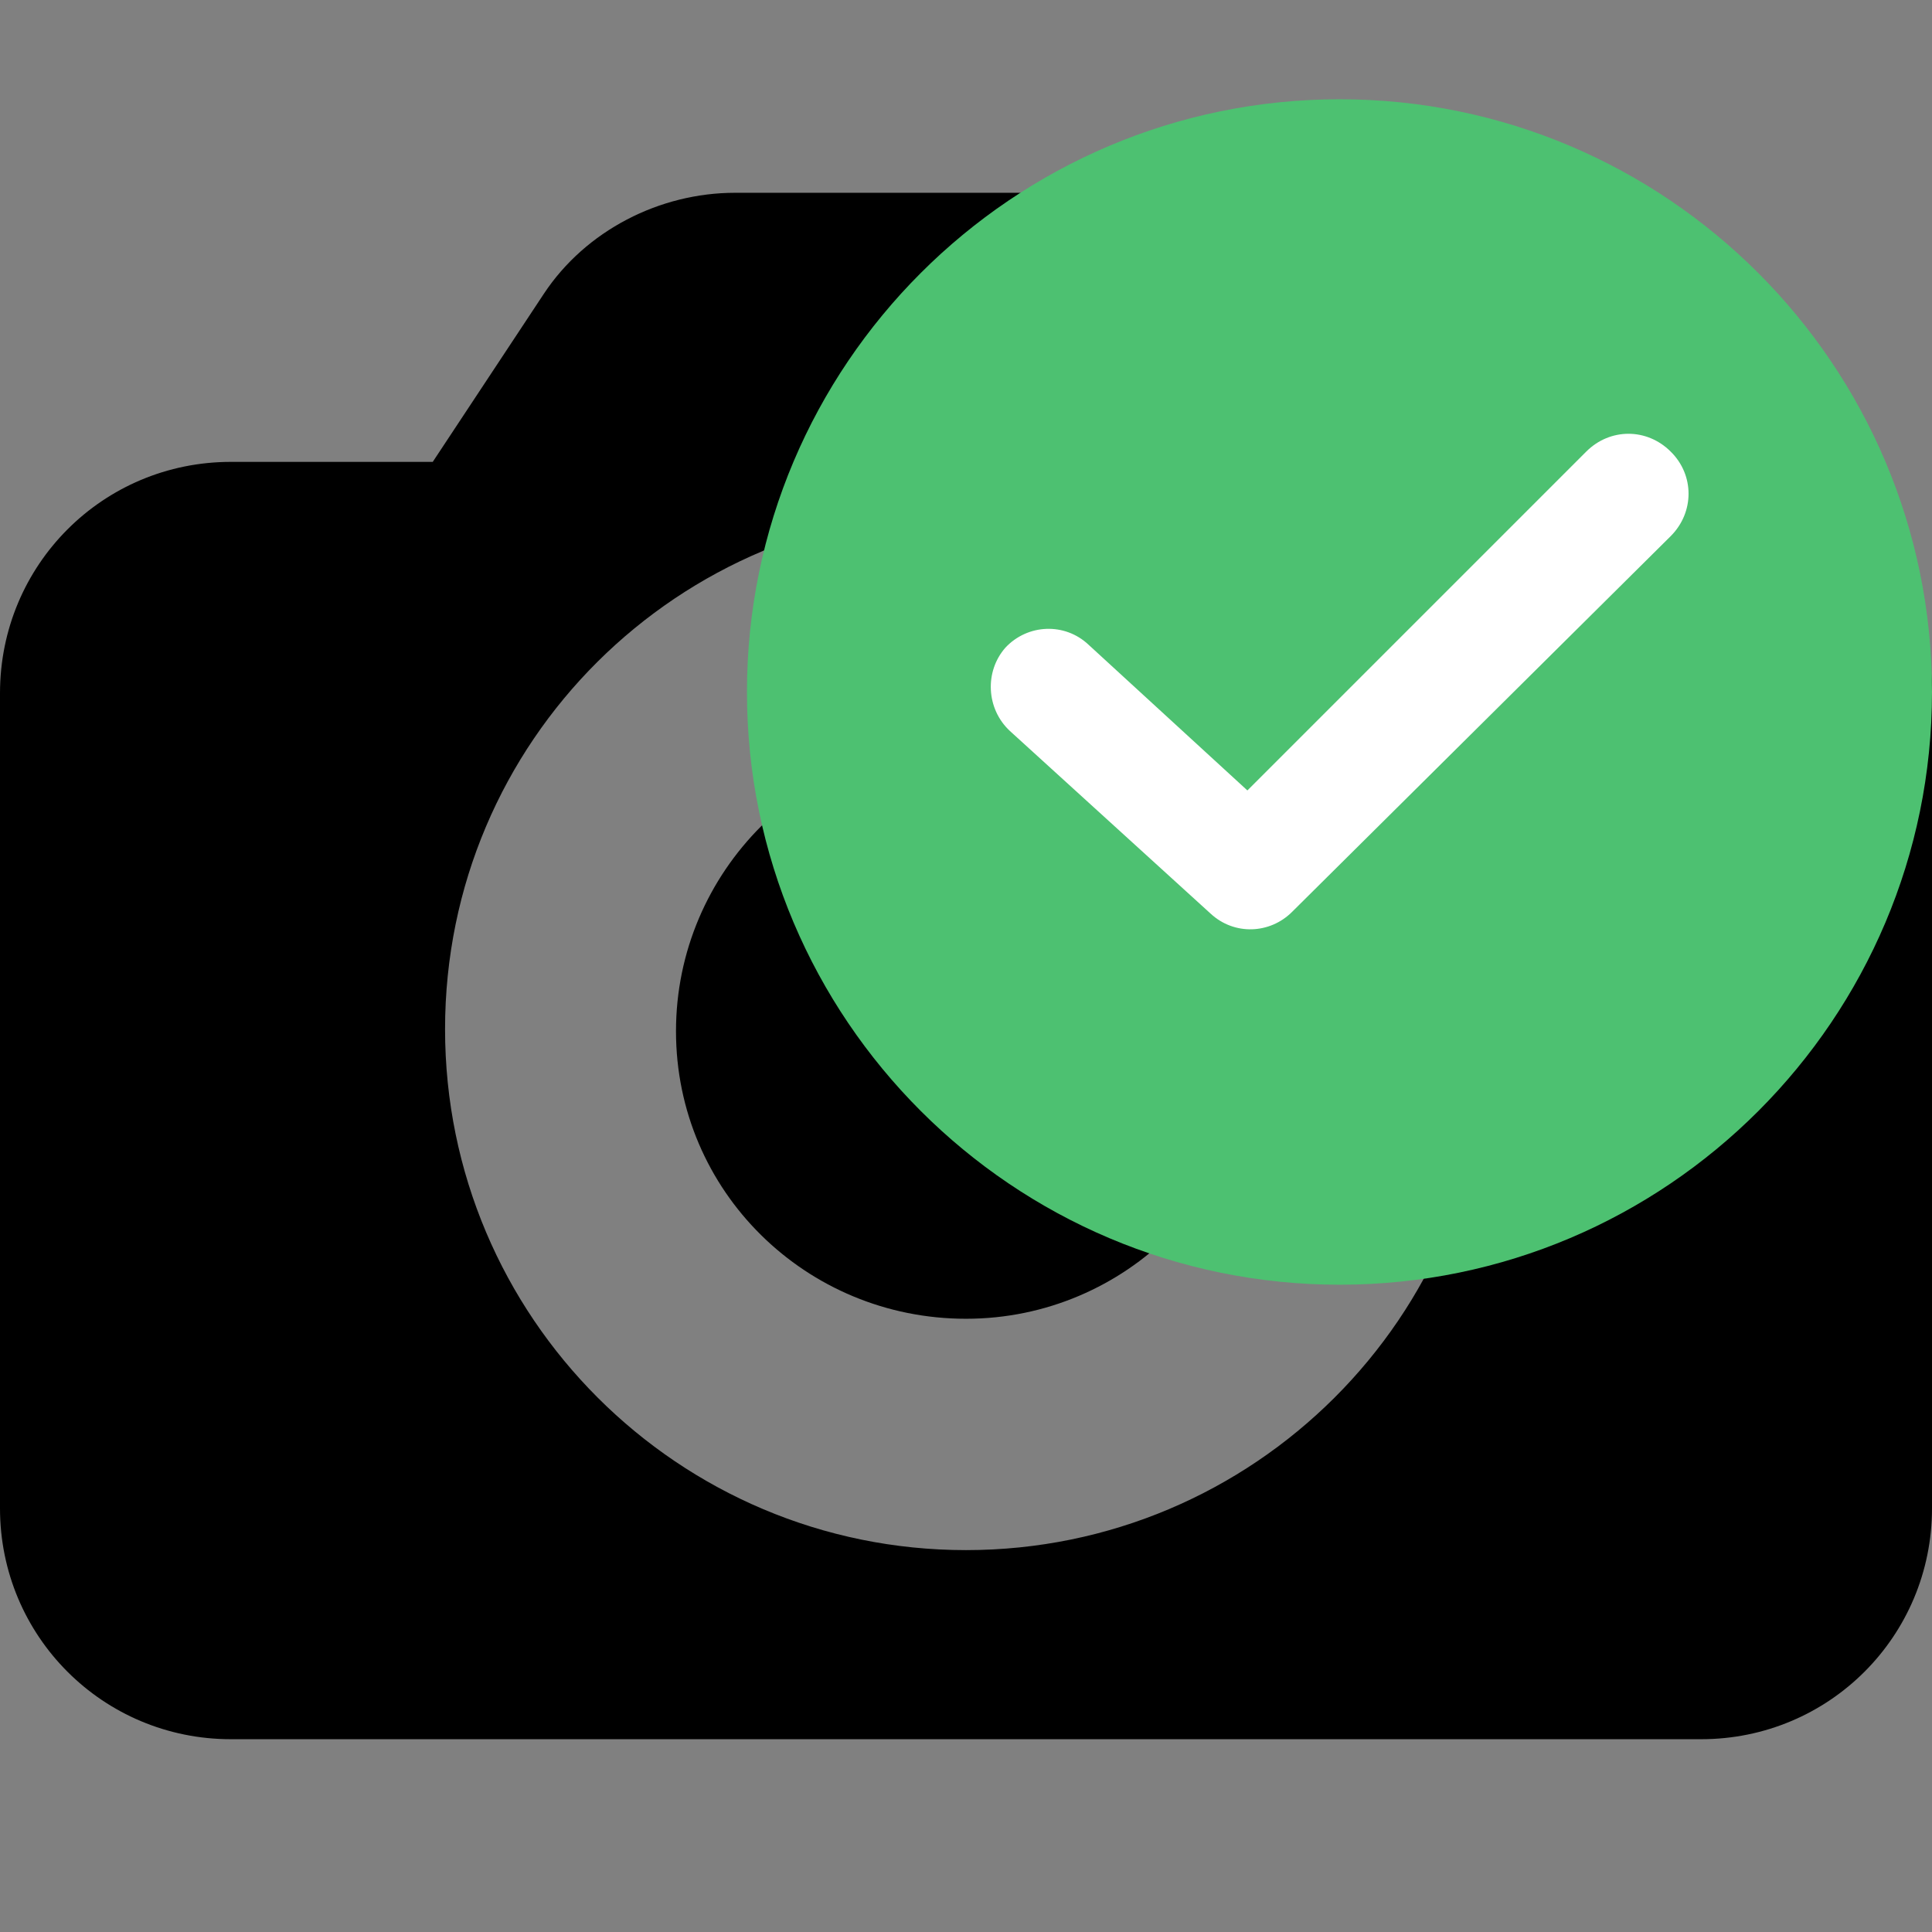<?xml version="1.0" encoding="utf-8"?>
<!-- Generator: Adobe Illustrator 22.0.0, SVG Export Plug-In . SVG Version: 6.00 Build 0)  -->
<svg version="1.1" id="Capa_1" xmlns="http://www.w3.org/2000/svg" xmlns:xlink="http://www.w3.org/1999/xlink" x="0px" y="0px"
	 viewBox="0 0 471 471" style="enable-background:new 0 0 471 471;" xml:space="preserve">
<rect x="0" y="0" width="471" height="471" fill="#808080" stroke="none"/>
<style type="text/css">
	.st0{fill:#FFFFFF;}
	.st1{display:none;}
	.st2{display:inline;}
	.st3{fill:#C11E3D;}
	.st4{fill:#4DC171;}
</style>
<g>
	<g>
		<path d="M414.7,112.6h-49.2l-27.1-41c-10.2-15.4-28.2-24.6-46.6-24.6H179.2c-18.4,0-36.4,9.2-46.6,24.6l-27.1,41H56.3
			C25.1,112.6,0,137.7,0,169v198.7c0,31.2,25.1,56.3,56.3,56.3h358.4c31.2,0,56.3-25.1,56.3-56.3V169
			C471,137.7,446,112.6,414.7,112.6z M235.5,377.9c-70.1,0-127-56.8-127-127s56.8-126.5,127-126.5s127,56.8,127,127
			C362.5,321,305.7,377.9,235.5,377.9z M407.6,192c-0.5,0-1,0-2,0H385c-9.2-0.5-16.4-8.2-15.9-17.4c0.5-8.7,7.2-15.4,15.9-15.9h20.5
			c9.2-0.5,16.9,6.7,17.4,15.9C423.4,183.8,416.8,191.5,407.6,192z"/>
	</g>
</g>
<g>
	<g>
		<path d="M235.5,180.7c-38.9,0-70.7,31.7-70.7,70.7s31.7,70.1,70.7,70.1s70.7-31.7,70.7-70.7C306.2,212,274.4,180.7,235.5,180.7z"
			/>
	</g>
</g>
<g>
	<circle class="st0" cx="326" cy="169.7" r="131.1"/>
	<g class="st1">
		<g class="st2">
			<path class="st3" d="M326.6,24.2c-58.4,0-111.1,35.2-133.5,89.2c-22.4,54-10,116.1,31.3,157.5c41.3,41.3,103.5,53.7,157.5,31.3
				c54-22.4,89.2-75,89.2-133.5C471,88.9,406.4,24.2,326.6,24.2L326.6,24.2z M326.6,277.5c-7.8,0-14.8-4.7-17.8-11.9
				c-3-7.2-1.3-15.5,4.2-21c5.5-5.5,13.8-7.2,21-4.2c7.2,3,11.9,10,11.9,17.8C345.8,268.9,337.2,277.5,326.6,277.5L326.6,277.5z
				 M359.8,114.8l-23.6,96.1c-1.1,4.2-4.9,7.1-9.3,7.1c-4.3,0-8.2-2.9-9.3-7.1l-23.8-96.3c-2.4-10.2-0.1-20.9,6.4-29.2
				c6.5-8.2,16.4-13,26.8-13c10.4,0.1,20.3,5,26.7,13.2C360.1,93.9,362.3,104.6,359.8,114.8L359.8,114.8z M359.8,114.8"/>
		</g>
	</g>
</g>
<path class="st4" d="M326.6,24.2c-79.7,0-144.5,64.8-144.5,144.5s64.8,144.5,144.5,144.5S471,248.4,471,168.7S406.2,24.2,326.6,24.2
	z M407.3,130.7L315,222.3c-5.4,5.4-14.1,5.8-19.9,0.4l-48.9-44.5c-5.8-5.4-6.2-14.5-1.1-20.3c5.4-5.8,14.5-6.2,20.3-0.7l38.7,35.5
	l82.6-82.6c5.8-5.8,14.8-5.8,20.6,0C413.1,115.8,413.1,124.9,407.3,130.7z"/>
</svg>
